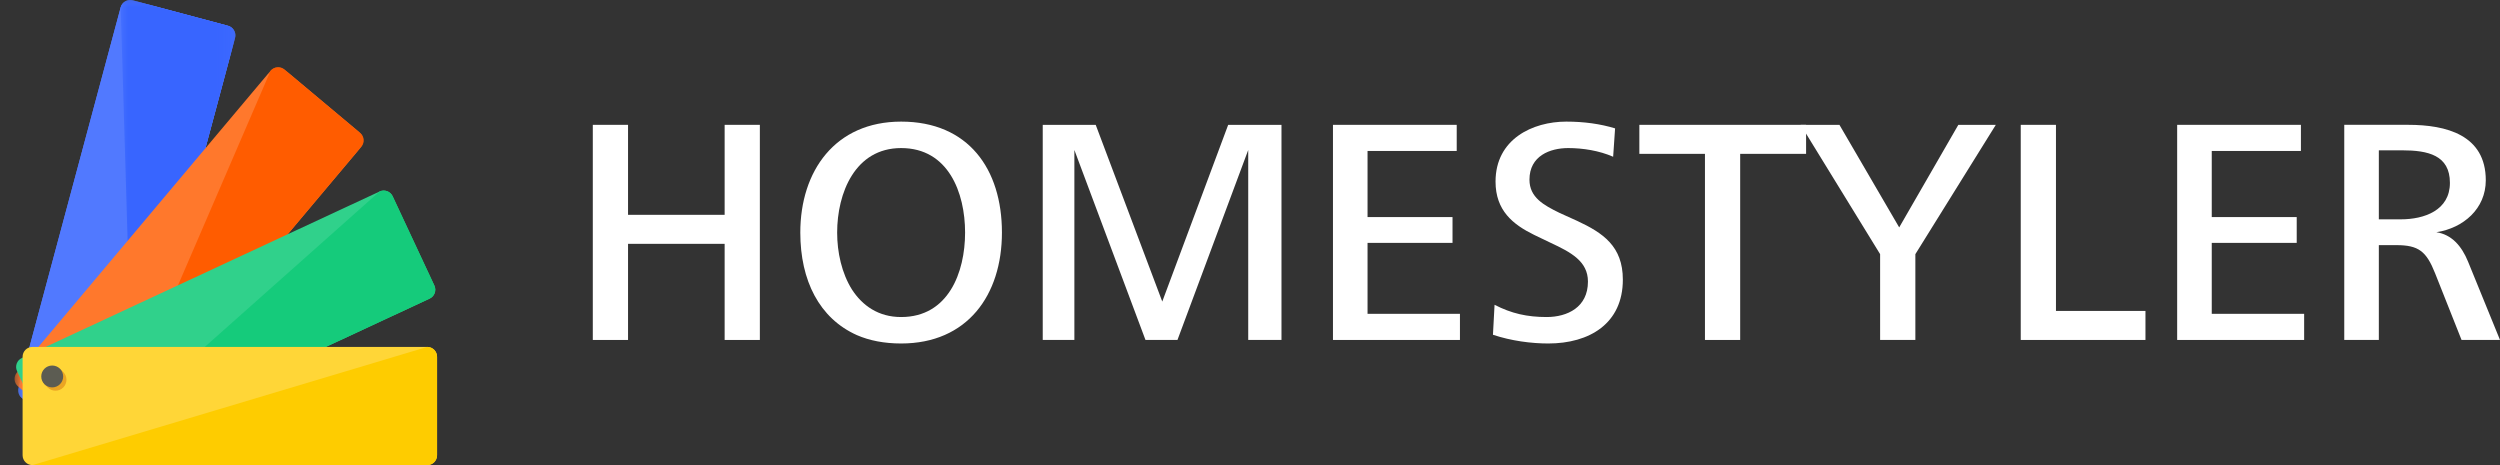 <?xml version="1.0" encoding="UTF-8"?>
<svg width="172px" height="32px" viewBox="0 0 172 32" version="1.1" xmlns="http://www.w3.org/2000/svg" xmlns:xlink="http://www.w3.org/1999/xlink">
    <rect x="0" y="0" width="172" height="32" fill="#333333" stroke="none"/>
    <title>logo_white</title>
    <defs>
        <polygon id="path-1" points="0 0 14.945 0 14.945 29.291 0 29.291"></polygon>
        <polygon id="path-3" points="4.08562073e-13 -1.88293825e-13 14.945 -1.88293825e-13 14.945 29.291 4.08562073e-13 29.291"></polygon>
        <polygon id="path-5" points="0 0 7.892 0 7.892 28.788 0 28.788"></polygon>
        <polygon id="path-7" points="0 0 24.015 0 24.015 26.475 0 26.475"></polygon>
    </defs>
    <g id="页面-1" stroke="none" stroke-width="1" fill="none" fill-rule="evenodd">
        <g id="编组备份-3" transform="translate(-0, 0)">
            <g id="编组" transform="translate(1, 0)">
                <g id="编组-38" transform="translate(39.785, 8.367)" fill="#FFFFFF">
                    <polygon id="Fill-1" points="0 15.022 0 0.222 2.424 0.222 2.424 6.413 9.07 6.413 9.07 0.222 11.493 0.222 11.493 15.022 9.07 15.022 9.07 8.409 2.424 8.409 2.424 15.022"></polygon>
                    <path d="M21.213,13.445 C24.458,13.445 25.613,10.384 25.613,7.633 C25.613,4.881 24.458,1.82 21.213,1.82 C18.034,1.82 16.811,4.926 16.811,7.633 C16.811,8.986 17.122,10.428 17.834,11.559 C18.544,12.647 19.633,13.445 21.213,13.445 M14.276,7.633 C14.276,3.394 16.677,4.36154778e-05 21.213,4.36154778e-05 C25.837,4.36154778e-05 28.148,3.261 28.148,7.633 C28.148,11.937 25.769,15.265 21.213,15.265 C20.057,15.265 19.033,15.066 18.166,14.688 C15.589,13.534 14.276,10.939 14.276,7.633" id="Fill-2"></path>
                    <polygon id="Fill-4" points="30.955 15.022 30.955 0.222 34.6 0.222 39.179 12.381 43.714 0.222 47.381 0.222 47.381 15.022 45.093 15.022 45.093 1.952 40.224 15.022 38.024 15.022 33.132 1.952 33.132 15.022"></polygon>
                    <polygon id="Fill-6" points="50.923 15.022 50.923 0.222 59.437 0.222 59.437 2.019 53.302 2.019 53.302 6.568 59.148 6.568 59.148 8.343 53.302 8.343 53.302 13.224 59.659 13.224 59.659 15.022"></polygon>
                    <path d="M62.041,12.602 C63.197,13.202 64.287,13.445 65.621,13.445 C67.043,13.445 68.466,12.78 68.466,11.005 C68.466,9.607 67.287,8.986 65.909,8.343 L64.754,7.788 C63.309,7.077 62.108,6.123 62.108,4.126 C62.108,1.198 64.664,0 66.976,0 C68.199,0 69.31,0.155 70.333,0.465 L70.2,2.418 C69.243,1.997 68.11,1.82 67.109,1.82 C65.865,1.82 64.442,2.351 64.442,3.994 C64.442,5.214 65.42,5.747 66.509,6.279 L67.732,6.833 C69.488,7.655 70.867,8.565 70.867,10.871 C70.867,13.89 68.576,15.265 65.732,15.265 C64.575,15.265 63.197,15.088 61.93,14.665 L62.041,12.602 Z" id="Fill-8"></path>
                    <polygon id="Fill-10" points="76.516 15.022 76.516 2.218 72.003 2.218 72.003 0.222 83.474 0.222 83.474 2.218 78.939 2.218 78.939 15.022"></polygon>
                    <polygon id="Fill-12" points="88.567 15.022 88.567 9.119 83.1 0.222 85.768 0.222 89.88 7.278 93.948 0.222 96.527 0.222 90.992 9.119 90.992 15.022"></polygon>
                    <polygon id="Fill-14" points="98.242 15.022 98.242 0.222 100.665 0.222 100.665 13.025 106.823 13.025 106.823 15.022"></polygon>
                    <polygon id="Fill-16" points="109.004 15.022 109.004 0.222 117.518 0.222 117.518 2.019 111.383 2.019 111.383 6.568 117.229 6.568 117.229 8.343 111.383 8.343 111.383 13.224 117.74 13.224 117.74 15.022"></polygon>
                    <path d="M122.879,6.723 L124.391,6.723 C126.013,6.723 127.769,6.101 127.769,4.215 C127.769,2.307 126.258,1.975 124.479,1.975 L122.879,1.975 L122.879,6.723 Z M120.5,15.022 L120.5,0.221 L124.902,0.221 C127.504,0.221 130.237,0.91 130.237,4.038 C130.237,5.99 128.703,7.322 126.836,7.61 C127.88,7.766 128.57,8.543 129.015,9.629 L131.215,15.022 L128.57,15.022 L126.747,10.428 C126.147,8.919 125.613,8.498 124.08,8.498 L122.879,8.498 L122.879,15.022 L120.5,15.022 Z" id="Fill-18"></path>
                </g>
                <g id="编组-15">
                    <g id="编组" transform="translate(0.25, 0)">
                        <mask id="mask-2" fill="white">
                            <use xlink:href="#path-1"></use>
                        </mask>
                        <g id="Clip-21"></g>
                        <path d="M14.441,1.776 C14.804,1.874 15.019,2.245 14.922,2.606 L7.893,28.788 C7.796,29.15 7.423,29.364 7.061,29.267 L0.503,27.515 C0.142,27.417 -0.073,27.045 0.023,26.683 L7.053,0.502 C7.15,0.14 7.521,-0.074 7.884,0.023 L14.441,1.776 Z" id="Fill-20" fill="#5179FF" mask="url(#mask-2)"></path>
                        <path d="M14.441,1.776 C14.804,1.874 15.019,2.245 14.922,2.606 L7.893,28.788 C7.796,29.15 7.423,29.364 7.061,29.267 L0.503,27.515 C0.142,27.417 -0.073,27.045 0.023,26.683 L7.053,0.502 C7.15,0.14 7.521,-0.074 7.884,0.023 L14.441,1.776 Z" id="Fill-20" fill="#5179FF" mask="url(#mask-2)"></path>
                        <mask id="mask-4" fill="white">
                            <use xlink:href="#path-3"></use>
                        </mask>
                        <g id="Clip-21"></g>
                    </g>
                    <g id="编组" transform="translate(7.302, 0)">
                        <mask id="mask-6" fill="white">
                            <use xlink:href="#path-5"></use>
                        </mask>
                        <g id="Clip-23"></g>
                        <path d="M7.389,1.776 L0.832,0.023 C0.468,-0.074 0.097,0.14 0,0.502 L0.841,28.788 L7.869,2.606 C7.935,2.36 7.856,2.108 7.683,1.942 C7.603,1.865 7.504,1.807 7.389,1.776" id="Fill-22" fill="#3865FF" mask="url(#mask-6)"></path>
                    </g>
                    <g id="编组" transform="translate(0, 4.627)">
                        <mask id="mask-8" fill="white">
                            <use xlink:href="#path-7"></use>
                        </mask>
                        <g id="Clip-25"></g>
                        <path d="M23.772,4.515 C24.06,4.755 24.097,5.182 23.857,5.469 L6.4,26.233 C6.159,26.52 5.731,26.557 5.443,26.316 L0.243,21.961 C-0.045,21.72 -0.082,21.293 0.159,21.006 L17.615,0.242 C17.856,-0.045 18.284,-0.082 18.571,0.159 L23.772,4.515 Z" id="Fill-24" fill="#FF782C" mask="url(#mask-8)"></path>
                    </g>
                    <path d="M23.772,9.141 L18.571,4.785 C18.284,4.545 17.856,4.582 17.615,4.869 L6.4,30.859 L23.857,10.095 C24.097,9.809 24.06,9.382 23.772,9.141" id="Fill-26" fill="#FF5C00"></path>
                    <path d="M28.885,19.646 C29.043,19.985 28.896,20.388 28.556,20.546 L4.591,31.7 L2.772,31.097 L0.173,25.532 C0.014,25.193 0.161,24.79 0.5,24.631 L25.113,13.176 C25.453,13.017 25.857,13.165 26.015,13.504 L28.885,19.646 Z" id="Fill-28" fill="#30D18B"></path>
                    <path d="M28.885,19.646 L26.015,13.504 C25.982,13.433 25.938,13.369 25.885,13.316 C25.689,13.117 25.381,13.051 25.113,13.176 L5.728,30.415 L6.071,31.012 L28.556,20.546 C28.896,20.388 29.043,19.985 28.885,19.646" id="Fill-30" fill="#15CB7B"></path>
                    <path d="M29.07,31.322 C29.07,31.697 28.765,32 28.391,32 L1.235,32 C1.047,32 0.877,31.925 0.754,31.801 C0.631,31.679 0.555,31.509 0.555,31.322 L0.555,24.546 C0.555,24.172 0.859,23.868 1.235,23.868 L28.391,23.868 C28.765,23.868 29.07,24.172 29.07,24.546 L29.07,31.322 Z" id="Fill-32" fill="#FFD637"></path>
                    <path d="M29.07,31.322 L29.07,24.546 C29.07,24.36 28.994,24.191 28.873,24.068 C28.749,23.945 28.58,23.868 28.391,23.868 L1.235,32 L28.391,32 C28.765,32 29.07,31.697 29.07,31.322" id="Fill-34" fill="#FECC00"></path>
                    <path d="M2.285,25.595 C2.485,25.395 2.876,25.302 3.13,25.373 C3.13,25.373 3.257,25.501 3.352,25.595 C3.647,25.889 3.647,26.365 3.352,26.66 C3.057,26.954 2.579,26.954 2.285,26.66 L2.064,26.439 C1.822,26.143 2.009,25.871 2.285,25.595" id="Fill-36" fill="#EBA523"></path>
                    <path d="M1.838,25.902 C1.838,25.485 2.175,25.148 2.592,25.148 C3.009,25.148 3.346,25.485 3.346,25.902 C3.346,26.317 3.009,26.654 2.592,26.654 C2.175,26.654 1.838,26.317 1.838,25.902" id="Fill-38" fill="#5C5C52"></path>
                </g>
            </g>
        </g>
    </g>
</svg>